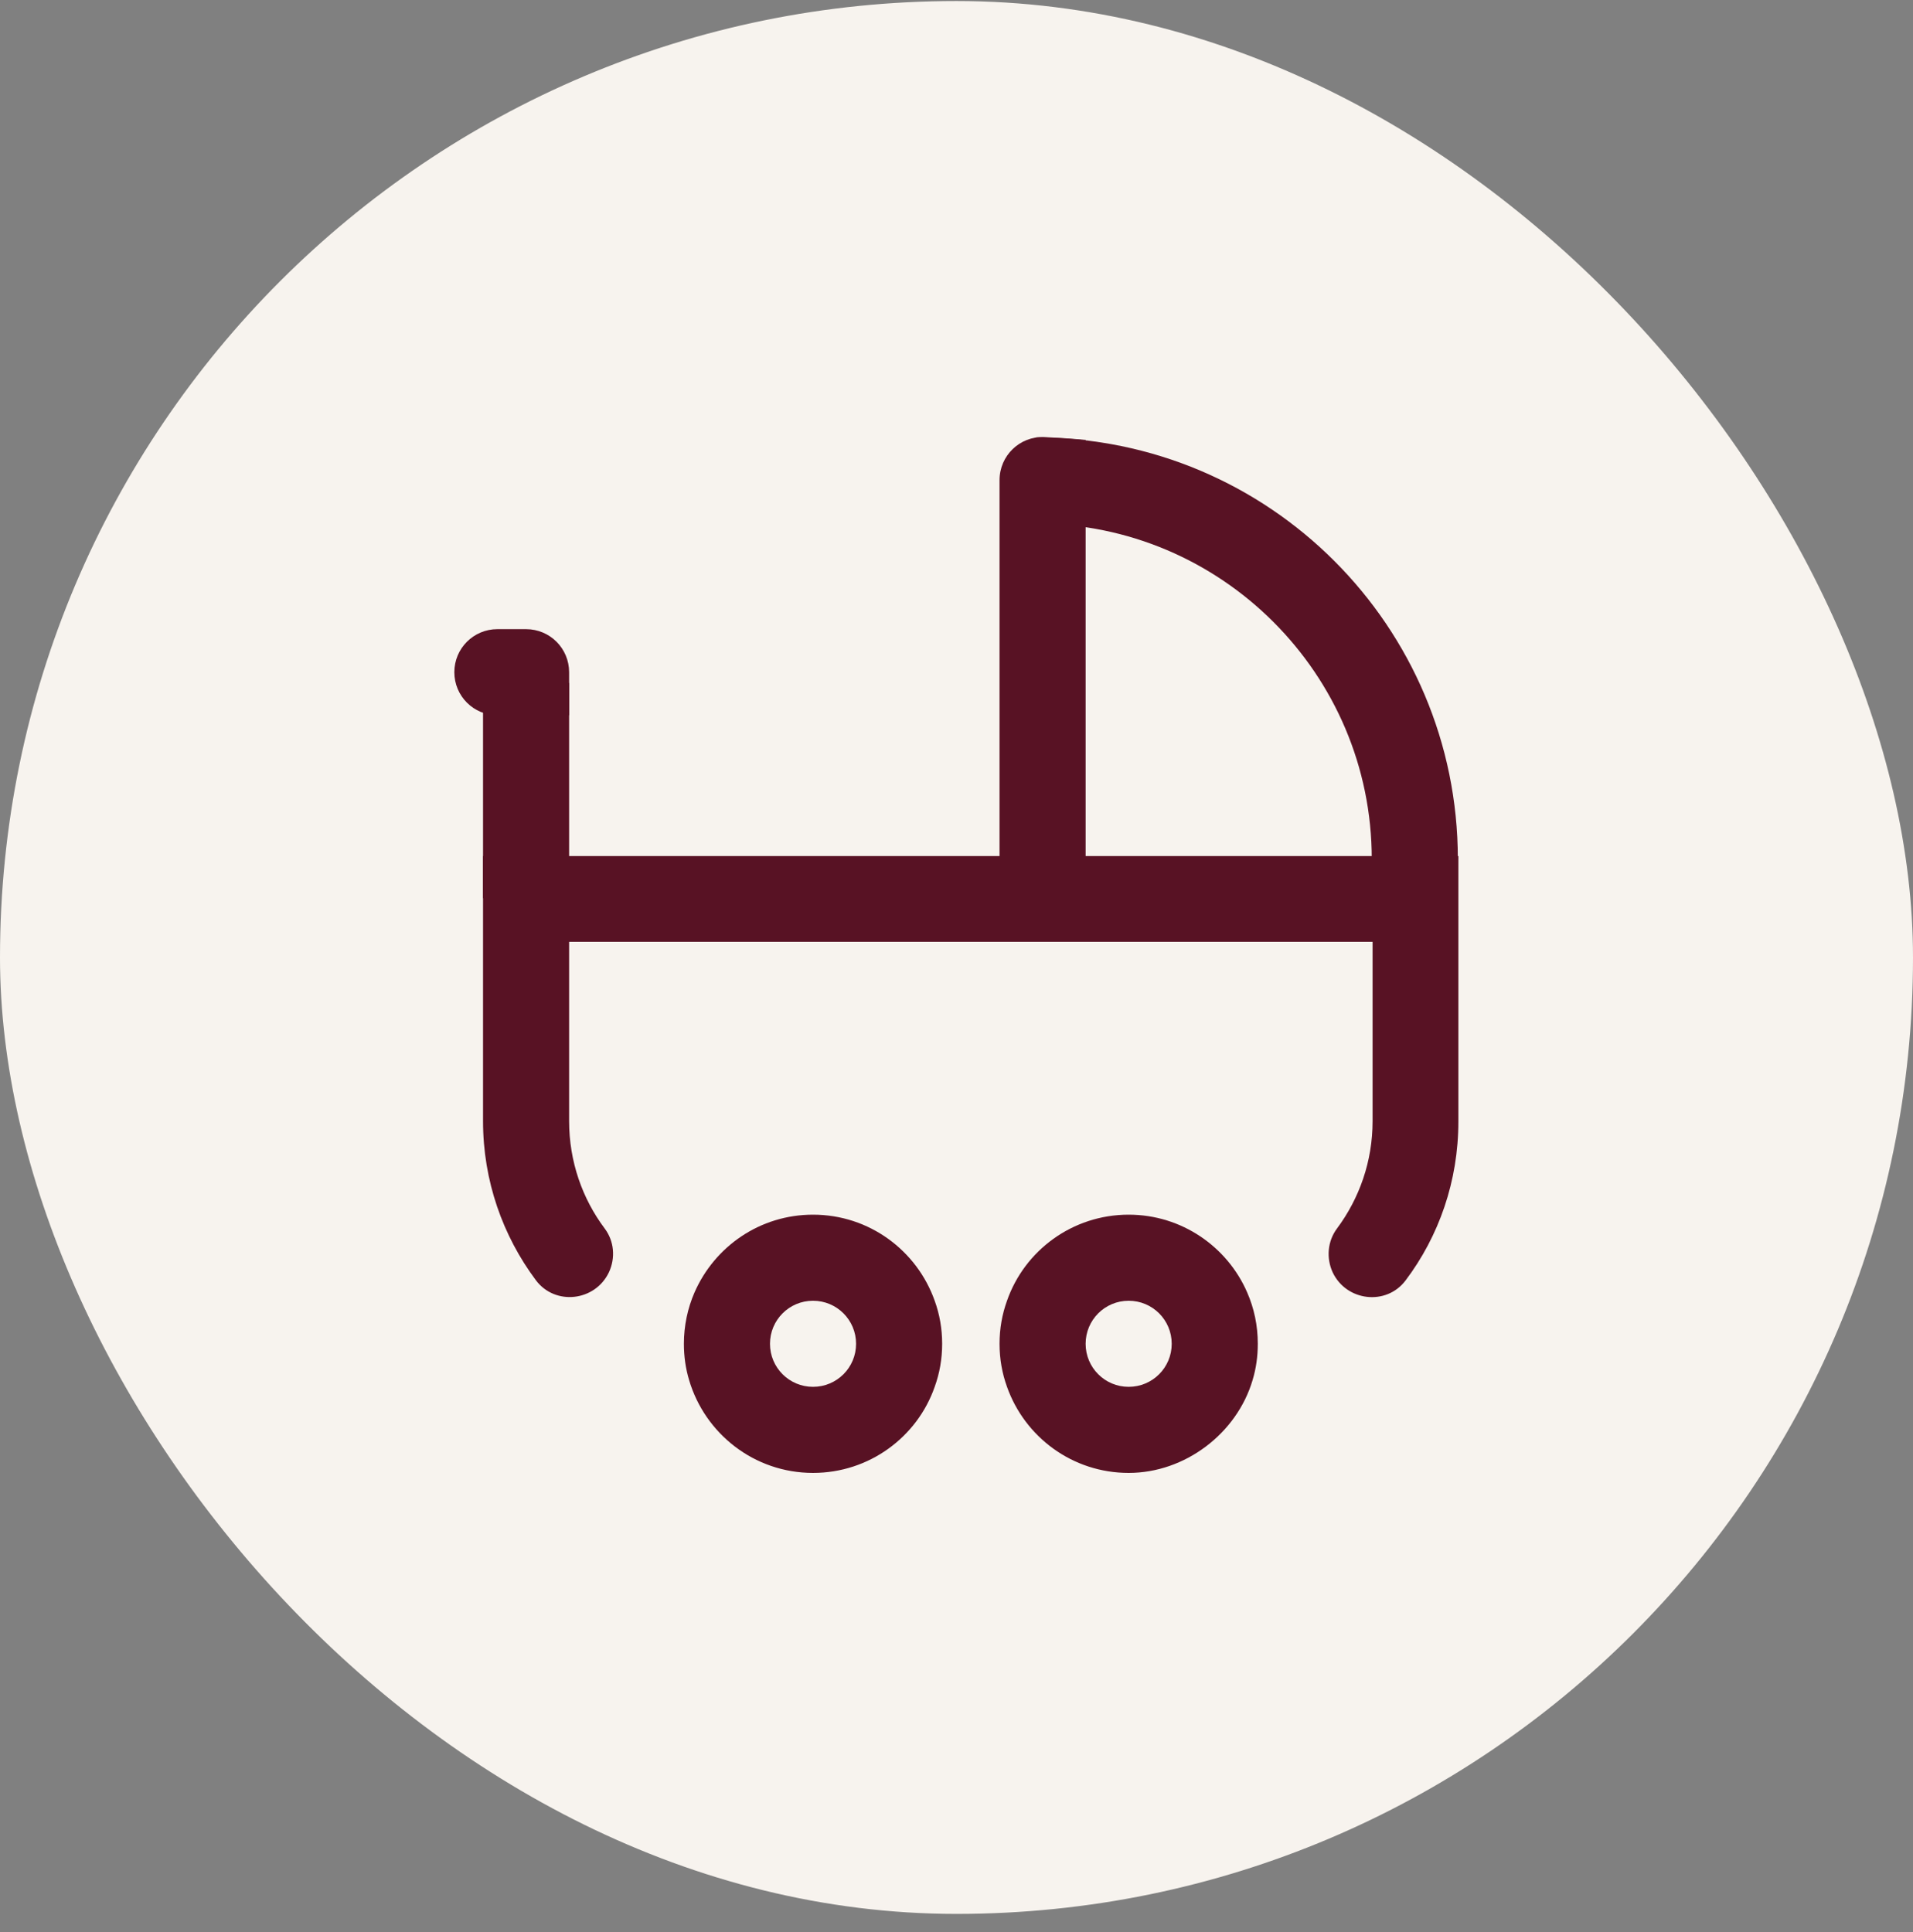 <svg width="100" height="101" viewBox="0 0 100 101" fill="none" xmlns="http://www.w3.org/2000/svg">
<rect x="0" y="0" width="100" height="101" fill="#808080" stroke="none"/>
<rect y="0.054" width="100" height="100" rx="50" fill="#F7F3EE"/>
<g clip-path="url(#clip0_3163_25017)">
<path d="M56.75 47.509H52.25V25.099C52.25 23.824 53.3 22.804 54.575 22.849C55.205 22.879 55.955 22.924 56.75 22.999V47.509Z" fill="#581224"/>
<path d="M29.75 35.703H25.25V46.953H29.75V35.703Z" fill="#581224"/>
<path d="M29.75 37.391H26C24.755 37.391 23.75 36.386 23.75 35.141C23.75 33.896 24.755 32.891 26 32.891H27.5C28.745 32.891 29.75 33.896 29.75 35.141V37.391Z" fill="#581224"/>
<path d="M54.172 22.871V27.371C63.832 27.371 71.707 35.231 71.707 44.906H76.207C76.207 32.741 66.337 22.871 54.172 22.871Z" fill="#581224"/>
<path d="M42.5 77C45.44 77 47.945 75.125 48.86 72.5C49.115 71.795 49.25 71.045 49.25 70.25C49.25 69.455 49.115 68.705 48.86 68C47.93 65.375 45.44 63.5 42.5 63.5C39.725 63.5 37.355 65.165 36.305 67.565C35.945 68.39 35.75 69.305 35.75 70.25C35.75 70.91 35.84 71.54 36.02 72.14C36.845 74.945 39.425 77 42.5 77ZM42.5 68C43.745 68 44.75 69.005 44.75 70.25C44.75 71.495 43.745 72.5 42.5 72.5C41.255 72.5 40.25 71.495 40.25 70.25C40.25 69.005 41.255 68 42.5 68Z" fill="#581224"/>
<path d="M59 63.5C56.06 63.5 53.555 65.375 52.64 68C52.385 68.705 52.25 69.455 52.25 70.25C52.25 71.045 52.385 71.795 52.64 72.5C53.57 75.125 56.06 77 59 77C61.94 77 64.655 74.945 65.48 72.14C65.66 71.54 65.75 70.91 65.75 70.25C65.75 69.29 65.555 68.39 65.195 67.565C64.16 65.18 61.775 63.5 59 63.5ZM59 72.5C57.755 72.5 56.75 71.495 56.75 70.25C56.75 69.005 57.755 68 59 68C60.245 68 61.25 69.005 61.25 70.25C61.25 71.495 60.245 72.5 59 72.5Z" fill="#581224"/>
<path d="M25.25 44.738V58.613C25.25 61.733 26.285 64.613 28.01 66.923C29.015 68.273 31.115 68.033 31.835 66.503C32.18 65.753 32.105 64.883 31.61 64.223C30.44 62.663 29.75 60.713 29.75 58.613V49.238H71.75V58.613C71.75 60.713 71.06 62.648 69.89 64.223C69.395 64.883 69.32 65.768 69.665 66.518C70.385 68.033 72.47 68.273 73.475 66.938C75.215 64.628 76.235 61.748 76.235 58.628V44.753H25.25V44.738Z" fill="#581224"/>
</g>
<defs>
<clipPath id="clip0_3163_25017">
<rect width="60" height="60" fill="white" transform="translate(20 20)"/>
</clipPath>
</defs>
</svg>
